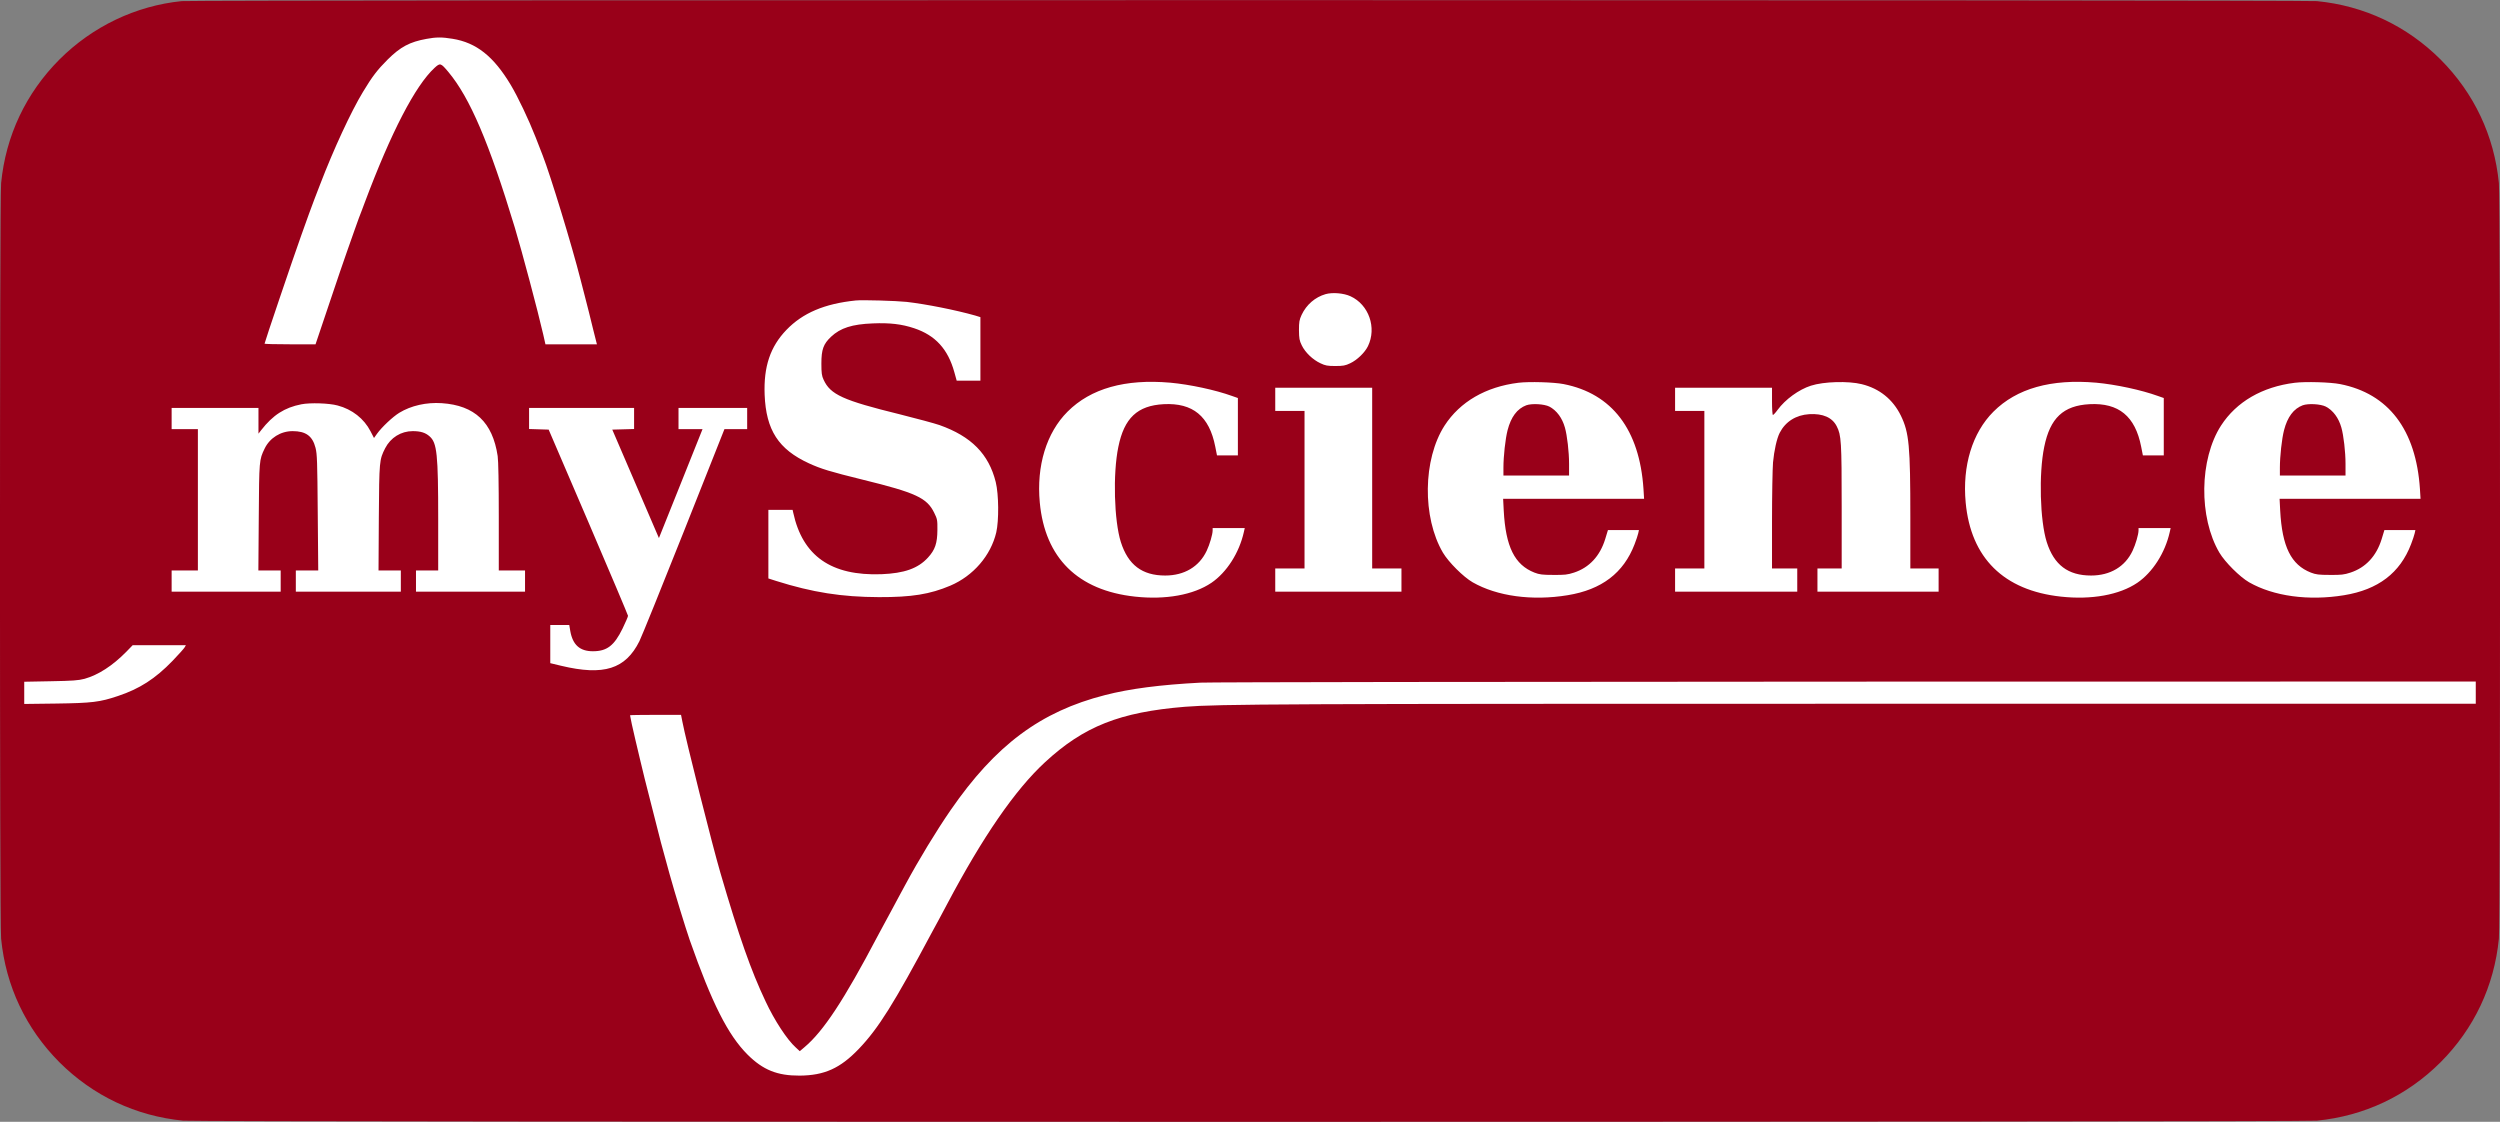 <?xml version="1.0" encoding="UTF-8" standalone="no"?>
<svg
   style="max-width:100%; max-height:100%;"
   xmlns:svg="http://www.w3.org/2000/svg"
   xmlns="http://www.w3.org/2000/svg"
   xmlns:sodipodi="http://sodipodi.sourceforge.net/DTD/sodipodi-0.dtd"
   xmlns:inkscape="http://www.inkscape.org/namespaces/inkscape"
   version="1.0"
   width="2476pt"
   height="1111pt"
   viewBox="0 0 2476 1111"
   preserveAspectRatio="xMidYMid meet"
   id="svg12" 
   sodipodi:docname="logo_myScience.6.rounded.color.svg"
   inkscape:version="0.92.3 (2405546, 2018-03-11)">
  <rect x="0" y="0" width="2476" height="1111" fill="#808080" stroke="none"/>
  <defs
     id="defs16" />
  <sodipodi:namedview
     pagecolor="#ffffff"
     bordercolor="#666666"
     borderopacity="1"
     objecttolerance="10"
     gridtolerance="10"
     guidetolerance="10"
     inkscape:pageopacity="0"
     inkscape:pageshadow="2"
     inkscape:window-width="1069"
     inkscape:window-height="504"
     id="namedview14"
     showgrid="false"
     inkscape:zoom="0.12903877"
     inkscape:cx="1650.6667"
     inkscape:cy="740.66667"
     inkscape:window-x="0"
     inkscape:window-y="28"
     inkscape:window-maximized="0"
     inkscape:current-layer="svg12" />
  <g transform="translate(0,1111) scale(0.1,-0.1)"
     stroke="none"
     id="g10"
     style="fill:#990019;fill-opacity:1">
    <rect id="rect1" x="1000" y="400" width="22000" height="10400" style="fill:#fff;" />
    <rect id="rect2" x="200" y="4000" width="24350" height="5000" style="fill:#fff;" />
    <path  
       d="M1800 11099 c-455 -46 -884 -251 -1211 -578 -332 -333 -532 -755 -578 -1225 -15 -154 -15 -7328 0 -7482 46 -470 246 -892 578 -1225 333 -332 755 -532 1225 -578 155 -15 20977 -15 21132 0 470 46 892 246 1225 578 332 333 532 755 578 1225 15 154 15 7328 0 7482 -46 470 -246 892 -578 1225 -333 332 -755 532 -1225 578 -134 13 -21015 13 -21146 0z m2681 -373 c237 -38 408 -174 578 -458 71 -119 177 -342 246 -518 31 -80 63 -161 70 -180 75 -191 288 -887 375 -1230 12 -47 30 -116 40 -155 29 -112 57 -222 84 -335 14 -58 29 -115 32 -127 l6 -23 -255 0 -255 0 -22 98 c-51 224 -211 825 -281 1057 -255 842 -445 1287 -659 1543 -75 89 -80 91 -136 40 -191 -176 -431 -639 -690 -1330 -8 -21 -21 -57 -30 -80 -9 -24 -22 -59 -30 -78 -7 -19 -26 -73 -43 -120 -16 -47 -50 -141 -74 -210 -25 -69 -105 -304 -178 -522 l-134 -398 -252 0 c-139 0 -253 3 -253 6 0 12 277 831 364 1074 49 139 110 306 131 360 8 19 33 85 56 145 131 342 305 719 424 915 92 153 143 219 244 320 127 126 219 175 385 205 95 18 154 18 257 1z m8894 -2550 c182 -83 262 -312 173 -495 -31 -63 -107 -137 -176 -169 -48 -23 -70 -27 -147 -27 -77 0 -99 4 -147 27 -76 35 -151 107 -185 177 -24 49 -27 68 -28 151 0 82 4 103 26 151 48 102 134 176 238 206 68 19 179 10 246 -21z m-4395 -56 c197 -23 483 -80 678 -135 l52 -16 0 -314 0 -315 -117 0 -118 0 -23 83 c-63 229 -188 366 -398 436 -123 41 -240 55 -409 48 -206 -8 -321 -45 -414 -132 -76 -72 -96 -126 -96 -265 0 -96 4 -123 22 -161 67 -147 192 -204 753 -342 168 -42 346 -90 395 -107 315 -112 488 -287 557 -565 30 -122 32 -380 5 -498 -54 -229 -227 -430 -454 -527 -203 -86 -383 -115 -708 -114 -367 1 -659 47 -1017 160 l-78 25 0 339 0 340 120 0 120 0 6 -27 c93 -430 376 -628 874 -610 226 9 362 57 460 164 71 77 93 142 94 273 1 100 -1 109 -32 172 -72 147 -181 198 -707 327 -324 80 -413 107 -533 162 -302 139 -425 329 -439 679 -11 279 56 477 216 643 161 167 376 259 686 291 65 7 402 -3 505 -14z m2610 -800 c195 -18 447 -72 613 -132 l57 -20 0 -284 0 -284 -103 0 -104 0 -17 86 c-59 302 -222 436 -511 421 -260 -14 -391 -137 -449 -423 -55 -265 -42 -732 25 -943 72 -226 211 -331 439 -331 190 0 337 88 411 245 30 63 59 163 59 202 l0 23 159 0 159 0 -9 -40 c-46 -206 -170 -399 -321 -502 -177 -120 -454 -170 -756 -137 -567 61 -893 383 -944 932 -34 364 66 691 275 900 230 230 571 326 1017 287z m3896 -14 c480 -94 752 -452 791 -1038 l6 -98 -698 0 -698 0 6 -117 c19 -358 108 -537 304 -614 49 -19 78 -23 188 -23 112 -1 140 2 204 23 152 50 257 164 309 332 l27 89 153 0 154 0 -7 -32 c-4 -18 -20 -67 -36 -108 -109 -285 -326 -450 -663 -505 -352 -58 -700 -10 -941 128 -92 53 -238 199 -294 293 -206 350 -199 925 16 1259 153 236 408 384 731 424 106 13 350 6 448 -13z m2953 -1 c175 -43 308 -150 387 -311 82 -169 94 -298 94 -1011 l0 -503 140 0 140 0 0 -115 0 -115 -600 0 -600 0 0 115 0 115 120 0 120 0 0 609 c0 648 -4 711 -49 799 -44 87 -137 128 -272 120 -132 -8 -236 -74 -293 -185 -29 -57 -55 -176 -66 -293 -5 -63 -10 -325 -10 -582 l0 -468 125 0 125 0 0 -115 0 -115 -605 0 -605 0 0 115 0 115 145 0 145 0 0 780 0 780 -145 0 -145 0 0 115 0 115 480 0 480 0 0 -135 c0 -75 4 -135 9 -135 5 0 26 22 46 50 76 104 211 202 330 240 126 41 371 48 504 15z m2321 15 c195 -18 447 -72 613 -132 l57 -20 0 -284 0 -284 -103 0 -104 0 -17 86 c-59 302 -222 436 -511 421 -260 -14 -391 -137 -449 -423 -55 -265 -42 -732 25 -943 72 -226 211 -331 439 -331 190 0 337 88 411 245 30 63 59 163 59 202 l0 23 159 0 159 0 -9 -40 c-46 -206 -170 -399 -321 -502 -177 -120 -454 -170 -756 -137 -567 61 -893 383 -944 932 -34 364 66 691 275 900 230 230 571 326 1017 287z m2416 -14 c480 -94 752 -452 791 -1038 l6 -98 -698 0 -698 0 6 -117 c19 -358 108 -537 304 -614 49 -19 78 -23 188 -23 112 -1 140 2 204 23 152 50 257 164 309 332 l27 89 153 0 154 0 -7 -32 c-4 -18 -20 -67 -36 -108 -109 -285 -326 -450 -663 -505 -352 -58 -700 -10 -941 128 -92 53 -238 199 -294 293 -206 350 -199 925 16 1259 153 236 408 384 731 424 106 13 350 6 448 -13z m-9586 -931 l0 -895 145 0 145 0 0 -115 0 -115 -625 0 -625 0 0 115 0 115 145 0 145 0 0 780 0 780 -145 0 -145 0 0 115 0 115 480 0 480 0 0 -895z m-10246 719 c144 -38 261 -130 326 -256 l34 -66 30 42 c47 66 157 169 221 208 117 71 268 105 420 95 327 -22 504 -189 554 -524 7 -45 11 -273 11 -602 l0 -531 130 0 130 0 0 -105 0 -105 -540 0 -540 0 0 105 0 105 110 0 110 0 0 503 c0 652 -12 761 -85 825 -41 37 -90 52 -167 52 -116 0 -219 -64 -273 -169 -58 -115 -59 -121 -63 -688 l-3 -523 110 0 111 0 0 -105 0 -105 -520 0 -520 0 0 105 0 105 111 0 111 0 -5 573 c-4 507 -6 580 -22 642 -30 117 -96 165 -227 165 -118 0 -226 -67 -277 -173 -54 -112 -54 -113 -58 -679 l-4 -528 110 0 111 0 0 -105 0 -105 -540 0 -540 0 0 105 0 105 130 0 130 0 0 700 0 700 -130 0 -130 0 0 105 0 105 430 0 430 0 0 -127 0 -128 27 35 c117 150 231 223 398 256 87 17 276 11 359 -12z m2936 -129 l0 -104 -108 -3 -108 -3 231 -537 231 -537 216 539 216 540 -119 0 -119 0 0 105 0 105 340 0 340 0 0 -105 0 -105 -112 0 -113 0 -400 -1008 c-220 -554 -419 -1045 -442 -1092 -138 -277 -353 -345 -775 -244 l-108 26 0 189 0 189 94 0 94 0 10 -59 c24 -138 95 -201 224 -201 139 0 211 55 294 225 30 62 54 118 54 126 -1 8 -177 426 -393 929 l-393 915 -97 3 -97 3 0 104 0 105 520 0 520 0 0 -105z m-4451 -2266 c-6 -11 -60 -72 -120 -134 -172 -178 -327 -277 -540 -348 -181 -61 -257 -70 -611 -75 l-318 -4 0 110 0 110 262 5 c221 4 274 8 335 24 136 38 277 129 413 267 l64 66 264 0 263 0 -12 -21z m22691 -449 l0 -110 -6027 0 c-5835 0 -6415 -3 -6758 -30 -645 -53 -1001 -194 -1385 -549 -297 -274 -617 -739 -970 -1406 -29 -55 -65 -122 -80 -150 -15 -27 -45 -84 -68 -125 -381 -714 -532 -955 -727 -1159 -184 -192 -340 -262 -585 -264 -222 -1 -363 56 -516 208 -194 194 -353 509 -573 1135 -44 128 -143 450 -200 655 -70 250 -104 379 -160 605 -40 159 -54 212 -86 338 -8 31 -28 113 -44 182 -16 69 -39 164 -50 211 -21 86 -51 226 -51 235 0 2 114 4 253 4 l252 0 13 -66 c33 -177 300 -1237 377 -1499 185 -633 302 -966 447 -1272 88 -189 214 -381 299 -457 l40 -37 47 40 c187 157 391 467 722 1096 29 55 61 114 70 130 10 17 39 71 65 120 26 50 60 113 75 140 15 28 44 82 65 120 138 256 306 532 449 740 445 645 891 978 1531 1141 245 63 545 102 945 123 80 5 2954 9 6388 10 l6242 1 0 -110z"
       id="path4"
       style="fill:#990019;fill-opacity:1" />
    <path
       d="M15116 7096 c-90 -34 -151 -115 -185 -247 -22 -86 -41 -258 -41 -371 l0 -78 325 0 325 0 0 118 c0 116 -19 280 -41 357 -27 96 -82 170 -154 208 -52 26 -173 33 -229 13z"
       id="path6"
       style="fill:#990019;fill-opacity:1" />
    <path
       d="M22806 7096 c-90 -34 -151 -115 -185 -247 -22 -86 -41 -258 -41 -371 l0 -78 325 0 325 0 0 118 c0 116 -19 280 -41 357 -27 96 -82 170 -154 208 -52 26 -173 33 -229 13z"
       id="path8"
       style="fill:#990019;fill-opacity:1" />
  </g>
</svg>
